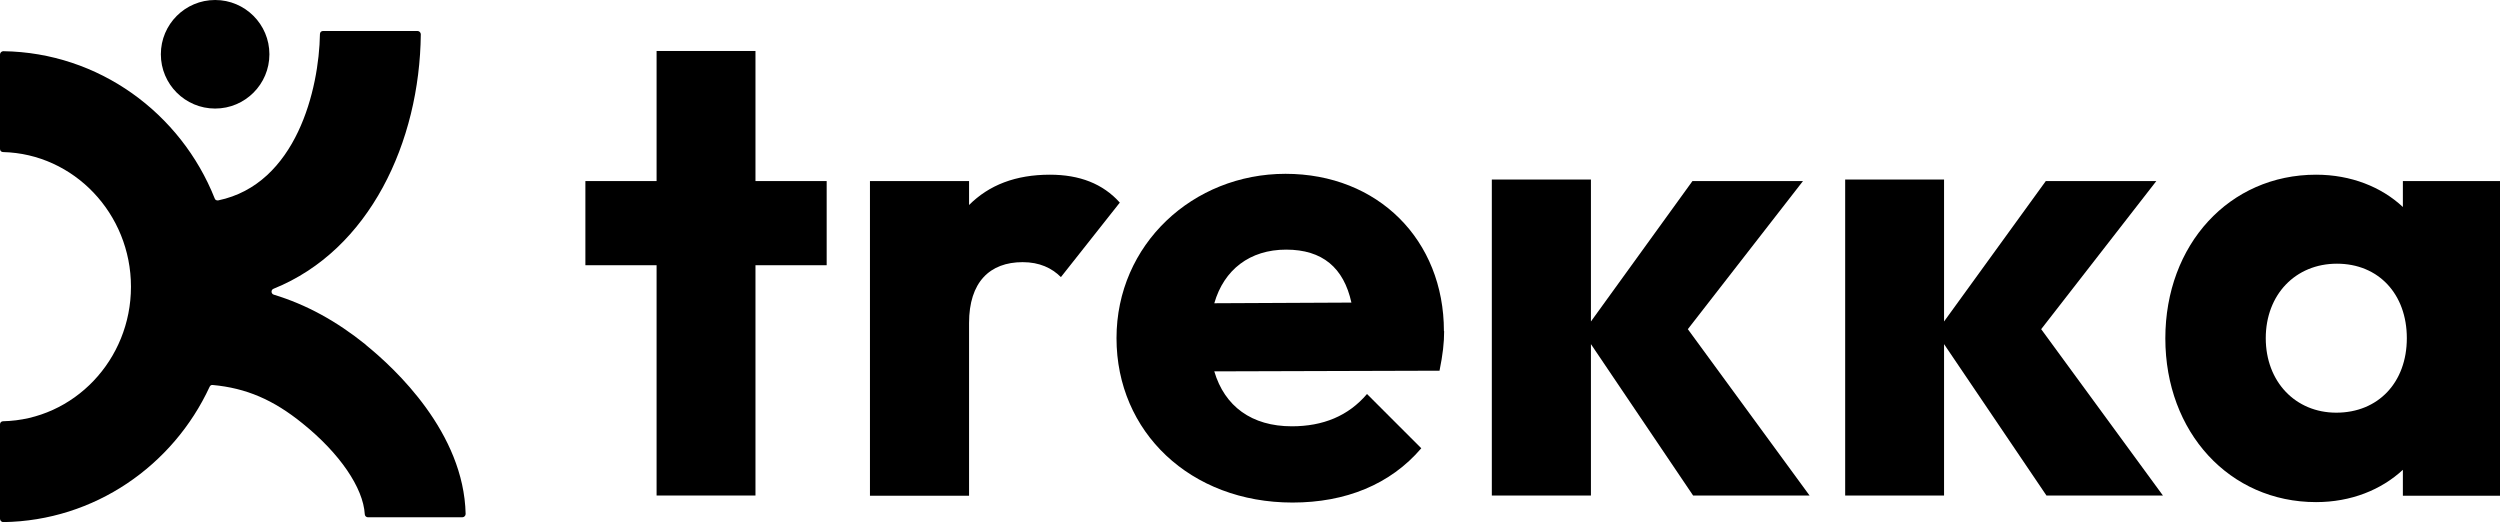 <?xml version="1.0" encoding="UTF-8"?>
<svg xmlns="http://www.w3.org/2000/svg" id="Capa_2" data-name="Capa 2" viewBox="0 0 113.77 23.76">
  <g id="Capa_1-2" data-name="Capa 1">
    <g>
      <polygon points="29.88 12.07 26.64 12.07 26.64 8.24 29.88 8.24 29.88 2.32 34.38 2.32 34.38 8.24 37.62 8.24 37.62 12.07 34.38 12.07 34.38 22.55 29.88 22.55 29.88 12.07"></polygon>
      <path d="M39.59,8.24h4.51v1.09c.91-.91,2.12-1.38,3.68-1.38,1.35,0,2.41,.41,3.18,1.27l-2.68,3.39c-.41-.41-.97-.68-1.74-.68-1.5,0-2.44,.91-2.44,2.77v7.86h-4.51V8.24Z"></path>
      <path d="M65.71,15.07c0-4.15-3-7.16-7.21-7.16s-7.69,3.21-7.69,7.48,3.36,7.48,8.01,7.48c2.41,0,4.45-.82,5.86-2.47l-2.47-2.47c-.85,1-2,1.47-3.42,1.47-1.83,0-3.06-.91-3.53-2.5l10.25-.03c.15-.74,.21-1.27,.21-1.8Zm-10.45-1.27c.44-1.53,1.62-2.44,3.27-2.44s2.62,.82,2.97,2.41l-6.24,.03Z"></path>
      <polygon points="67.89 8.17 72.4 8.17 72.4 14.63 77.02 8.24 82.05 8.24 76.81 14.98 82.35 22.55 77.05 22.55 72.4 15.66 72.4 22.55 67.89 22.55 67.89 8.17"></polygon>
      <polygon points="83.97 8.17 88.47 8.17 88.47 14.63 93.1 8.24 98.13 8.24 92.89 14.98 98.43 22.55 93.13 22.55 88.47 15.66 88.47 22.55 83.97 22.55 83.97 8.17"></polygon>
      <path d="M109.35,8.24v1.18c-.97-.91-2.36-1.47-3.95-1.47-3.95,0-6.86,3.18-6.86,7.45s2.92,7.45,6.86,7.45c1.59,0,2.97-.56,3.95-1.47v1.18h4.42V8.24h-4.42Zm-3.03,10.54c-1.86,0-3.21-1.41-3.21-3.39s1.35-3.39,3.24-3.39,3.18,1.38,3.18,3.39-1.3,3.39-3.21,3.39Z"></path>
      <circle cx="9.79" cy="2.47" r="2.47"></circle>
      <path d="M16.65,15.69c-1.34-1.08-2.71-1.83-4.19-2.28-.13-.04-.14-.22-.01-.27,4.37-1.76,6.65-6.68,6.7-11.58,0-.08-.07-.15-.15-.15h-4.3c-.08,0-.14,.06-.14,.14-.04,2.5-1.07,6.83-4.63,7.57-.07,.01-.14-.02-.16-.09C8.23,5.15,4.5,2.39,.15,2.33c-.08,0-.15,.07-.15,.15V6.78c0,.08,.06,.14,.14,.14,3.22,.08,5.82,2.8,5.82,6.13S3.36,19.1,.14,19.17c-.08,0-.14,.06-.14,.14v4.3c0,.08,.07,.15,.15,.15,4.15-.06,7.73-2.57,9.39-6.16,.03-.06,.08-.09,.14-.08,1.52,.14,2.76,.67,4.09,1.75,1.69,1.36,2.76,2.93,2.83,4.13,0,.08,.07,.14,.14,.14h4.3c.08,0,.15-.07,.15-.15-.08-3.7-3.2-6.61-4.55-7.7Z"></path>
    </g>
  </g>
</svg>
